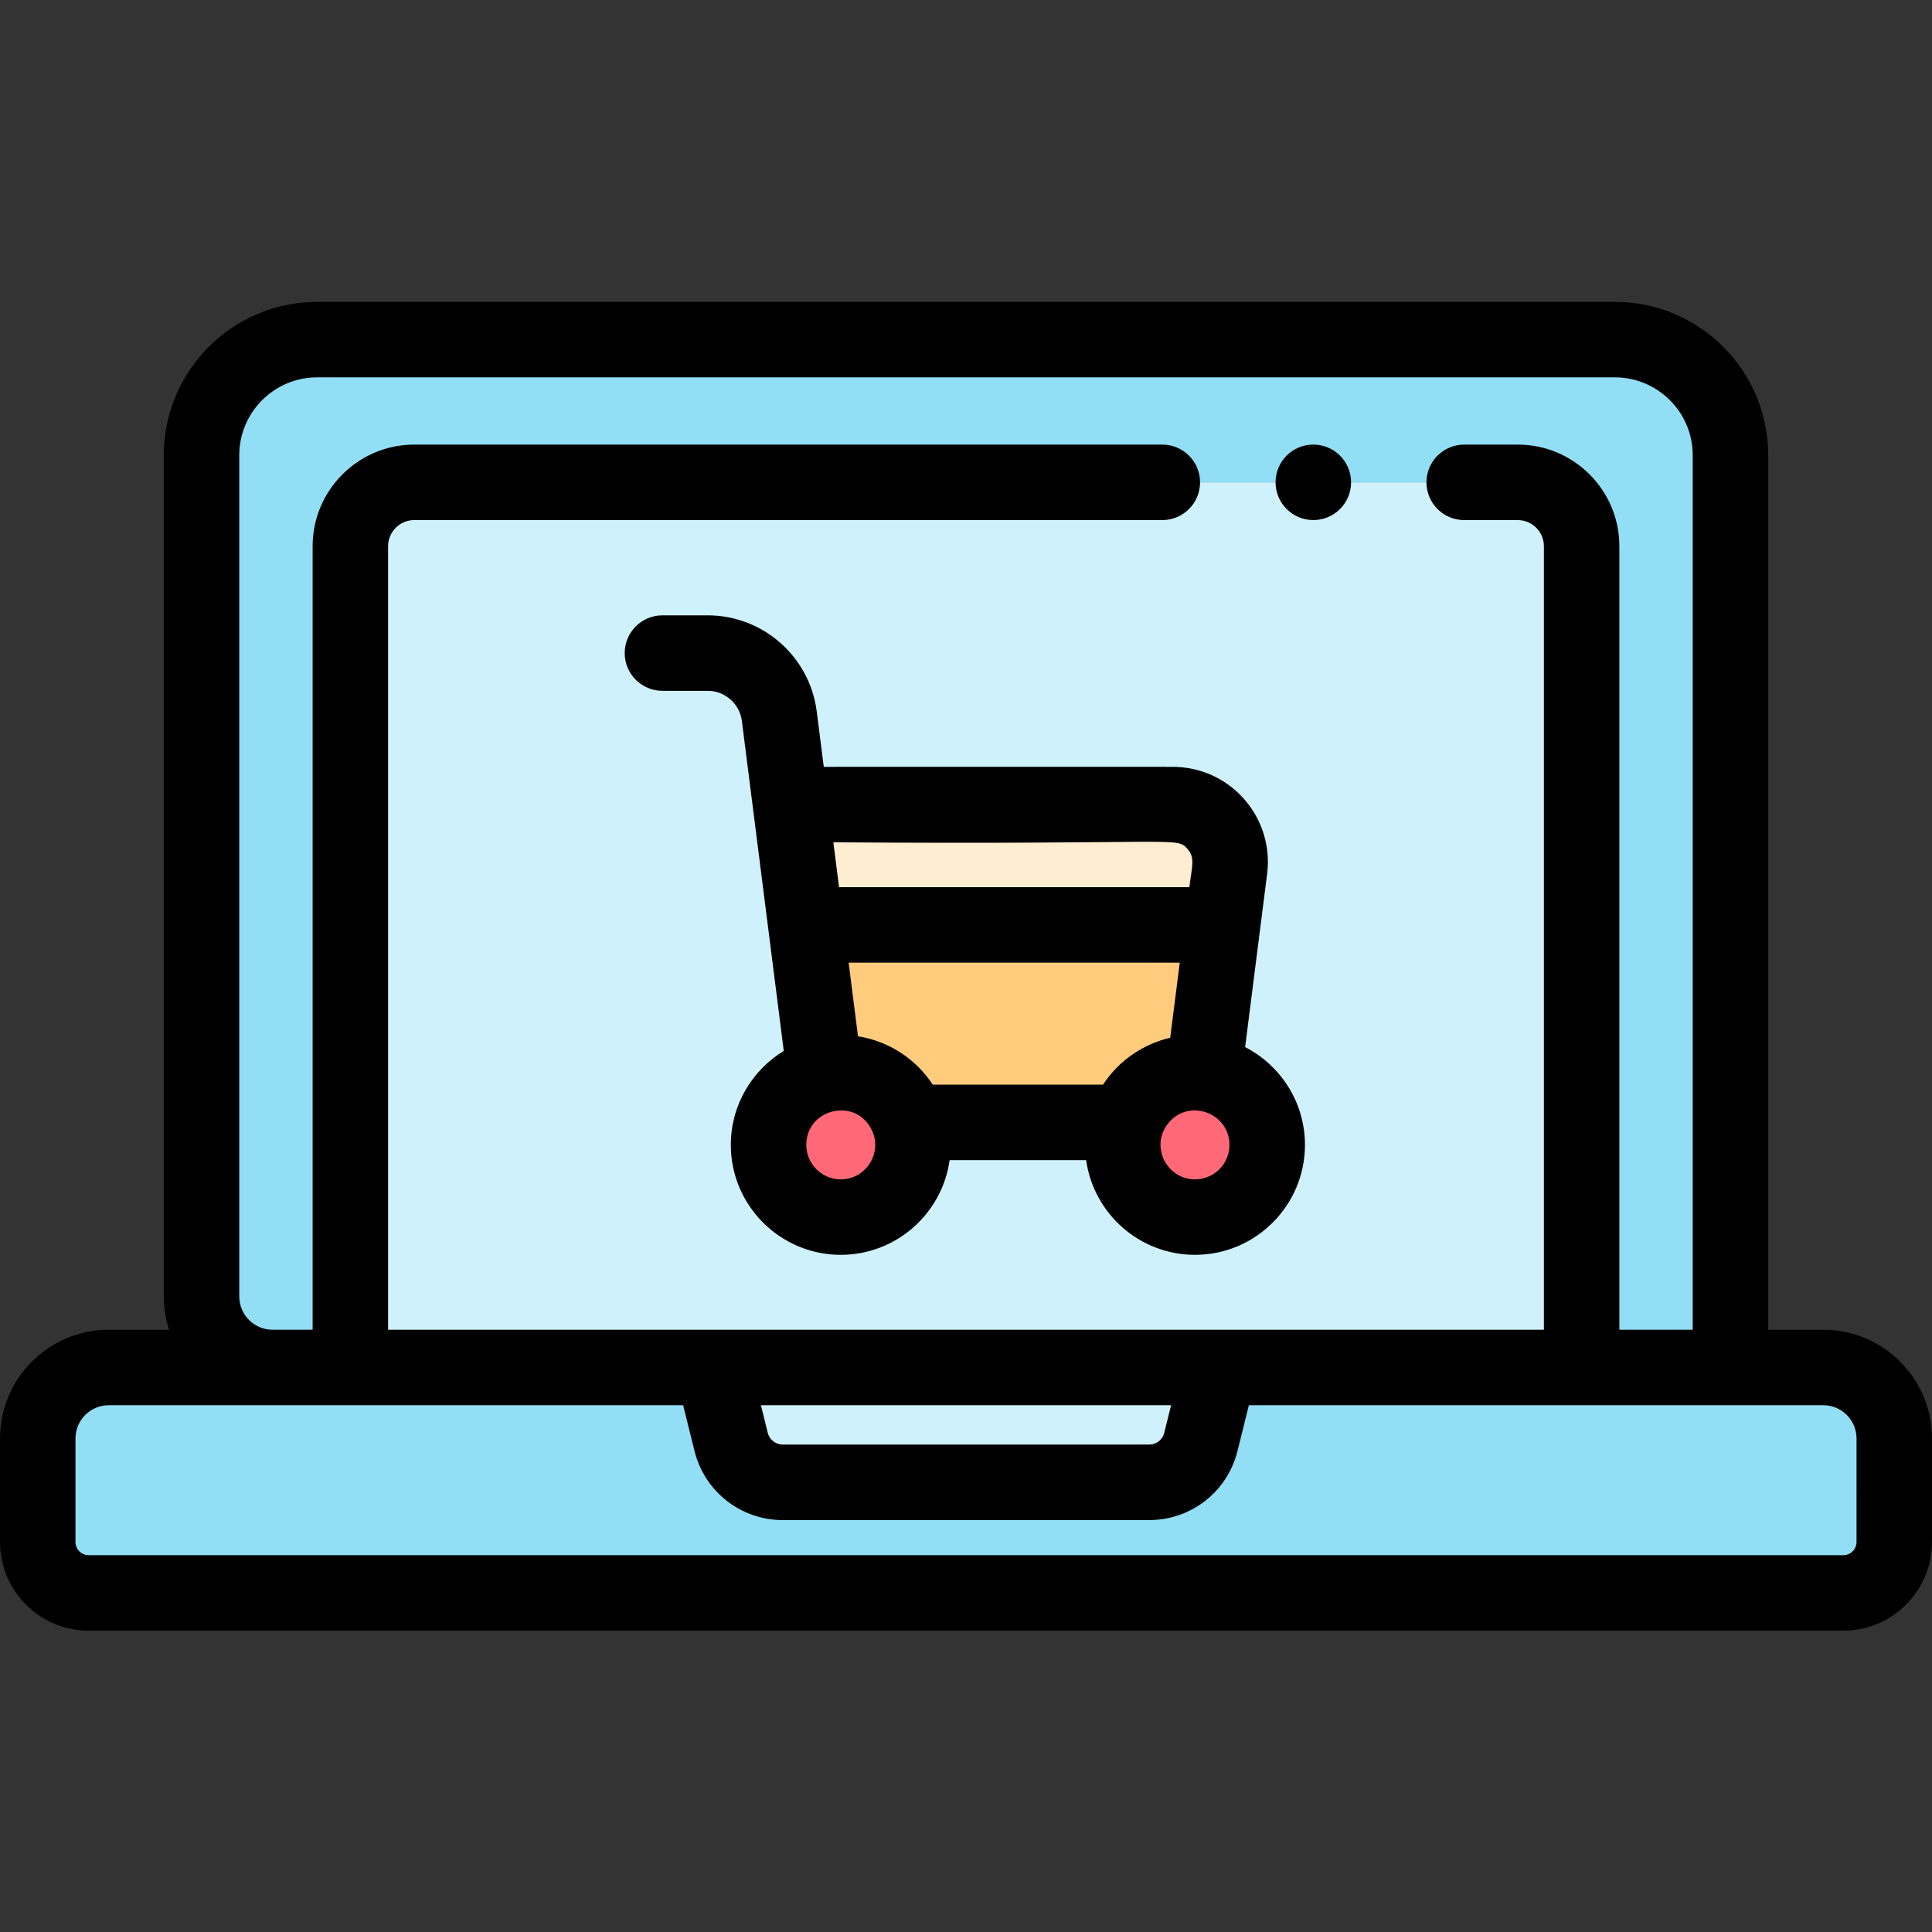 <svg height="512pt" viewBox="0 -80 512.001 512" width="512pt" xmlns="http://www.w3.org/2000/svg"><rect x="0" y="-80" width="512.001" height="512" fill="#333333" stroke="none"/><path d="m92.848 64.762c0-9.355 7.582-16.938 16.938-16.938h292.43c9.352 0 16.938 7.582 16.938 16.938v217.633h39.441v-241.762c0-16.918-13.715-30.633-30.637-30.633h-343.914c-16.918 0-30.637 13.715-30.637 30.633v222.941c0 10.395 8.43 18.82 18.824 18.82h20.617zm0 0" fill="#91def5"/><path d="m402.215 47.824h-292.43c-9.352 0-16.938 7.582-16.938 16.938v217.633h230.289 96.016v-217.633c0-9.355-7.582-16.938-16.938-16.938zm-85.523 194.719c-12.977 0-22.25-12.684-18.176-25.098h-57.531c.617 1.879.961 3.879.961 5.965 0 10.566-8.566 19.133-19.133 19.133-10.57 0-19.137-8.566-19.137-19.133 0-9.113 6.375-16.723 14.906-18.652-1.277-10.051-6.867-54.062-9.086-71.535h101.305c6.867 0 12.562 4.516 14.496 10.609 1.617 5.098.039 8.133-1.113 19.855l-.18 1.422-4.996 39.32c9.473 1.145 16.816 9.199 16.816 18.98 0 10.566-8.566 19.133-19.133 19.133zm0 0" fill="#cff1fb"/><path d="m483.18 282.395h-160.043l-4.898 19.73c-1.559 6.293-7.207 10.711-13.688 10.711h-97.102c-6.48 0-12.129-4.418-13.688-10.711l-4.898-19.73c-4.949 0-155.648 0-160.043 0-10.395 0-18.82 8.426-18.82 18.82v27.43c0 7.453 6.043 13.496 13.496 13.496h465.004c7.457 0 13.5-6.043 13.5-13.496v-27.43c0-10.395-8.426-18.82-18.82-18.82zm0 0" fill="#91def5"/><path d="m193.762 302.125c1.559 6.293 7.207 10.711 13.688 10.711h97.102c6.48 0 12.129-4.418 13.688-10.711l4.898-19.73h-134.273zm0 0" fill="#cff1fb"/><g fill="#ffcb7c"><path d="m325.297 143.832c-1.934-6.09-7.629-10.609-14.496-10.609h-101.305 101.305c6.867 0 12.562 4.516 14.496 10.609zm0 0"/><path d="m319.008 204.43 4.996-39.32h-110.457l-3.242-25.535 8.277 65.184c1.363-.309 2.773-.484 4.23-.484 8.484 0 15.664 5.527 18.172 13.172h57.531c2.75-8.383 11.082-14.152 20.492-13.016zm0 0"/><path d="m324.184 163.688c1.516-12.746 2.016-13.867 1.754-16.695.102 1.09-.23 3.875-1.754 16.695zm0 0"/><path d="m325.297 143.832c.32 1.012.539 2.074.641 3.16-.102-1.09-.32-2.148-.641-3.16zm0 0"/></g><path d="m222.812 204.273c-1.457 0-2.867.18-4.23.484-8.531 1.93-14.906 9.539-14.906 18.652 0 10.566 8.566 19.133 19.137 19.133 10.566 0 19.133-8.566 19.133-19.133 0-2.086-.344-4.086-.961-5.965-2.508-7.645-9.691-13.172-18.172-13.172zm0 0" fill="#ff6977"/><path d="m316.691 204.273c-8.484 0-15.668 5.527-18.176 13.172-4.078 12.426 5.215 25.098 18.176 25.098 10.566 0 19.133-8.566 19.133-19.133 0-10.617-8.645-19.137-19.133-19.137zm0 0" fill="#ff6977"/><path d="m324.004 165.109.18-1.426c1.152-11.723 2.738-14.738 1.113-19.855-1.934-6.09-7.629-10.609-14.496-10.609h-101.305c1.43 11.25 3.258 25.629 4.051 31.891zm0 0" fill="#ffedd1"/><path d="m483.18 272.395h-14.586v-231.762c0-22.406-18.23-40.633-40.633-40.633h-343.918c-22.406 0-40.633 18.227-40.633 40.633v222.941c0 3.074.488 6.039 1.387 8.82h-15.977c-15.891 0-28.82 12.93-28.82 28.82v27.43c0 12.957 10.543 23.496 23.5 23.496h465.004c12.957 0 23.496-10.539 23.496-23.496v-27.43c0-15.891-12.93-28.82-28.82-28.82zm-419.773-8.82v-222.941c0-11.375 9.258-20.633 20.633-20.633h343.918c11.379 0 20.633 9.258 20.633 20.633v231.762h-19.441v-207.637c0-14.852-12.082-26.934-26.934-26.934h-14.188c-5.523 0-10 4.477-10 10 0 5.523 4.477 10 10 10h14.188c3.824 0 6.934 3.109 6.934 6.934v207.637c-5.996 0-215.812 0-220.285 0h-86.016v-207.637c0-3.824 3.113-6.934 6.938-6.934h198.242c5.523 0 10-4.477 10-10 0-5.523-4.477-10-10-10h-198.242c-14.852 0-26.938 12.082-26.938 26.934v207.637h-10.617c-4.863 0-8.824-3.957-8.824-8.82zm246.945 28.82-1.816 7.324c-.457 1.832-2.094 3.113-3.984 3.113h-97.102c-1.891 0-3.527-1.281-3.984-3.113l-1.816-7.324zm181.648 36.25c0 1.93-1.57 3.496-3.5 3.496h-465c-1.93 0-3.5-1.566-3.5-3.496v-27.43c0-4.863 3.957-8.82 8.82-8.82h152.223l3.012 12.141c2.676 10.773 12.293 18.301 23.395 18.301h97.102c11.102 0 20.723-7.527 23.395-18.301l3.012-12.141h152.223c4.863 0 8.82 3.957 8.82 8.824zm0 0"/><path d="m348.051 57.824c5.523 0 10-4.477 10-10 0-5.523-4.477-10-10-10h-.023c-5.523 0-9.988 4.477-9.988 10 0 5.523 4.488 10 10.012 10zm0 0"/><path d="m329.969 197.492 5.832-45.898c1.84-14.5-9.023-27.551-23.648-28.336-1.281-.07 4.637-.023-93.844-.035l-1.867-14.691c-1.844-14.516-14.266-25.461-28.898-25.461h-11.988c-5.523 0-10 4.477-10 10 0 5.523 4.477 10 10 10h11.988c4.586 0 8.48 3.434 9.059 7.98 2.168 17.07 8.574 67.535 11.105 87.453-8.406 5.117-14.031 14.367-14.031 24.906 0 16.062 13.07 29.133 29.137 29.133 14.695 0 26.875-10.938 28.848-25.098h36.18c1.973 14.16 14.156 25.098 28.852 25.098 16.062 0 29.133-13.07 29.133-29.133 0-11.285-6.449-21.082-15.855-25.918zm-37.652 9.953h-45.133c-4.551-6.973-11.844-11.562-19.809-12.816l-2.477-19.52h87.754l-2.531 19.91c-6.984 1.609-13.551 5.914-17.805 12.426zm22.387-62.461c2.07 2.352 1.184 4.551.488 10.125h-92.836l-1.508-11.887c92.402.652 90.902-1.59 93.855 1.762zm-91.891 87.559c-5.039 0-9.137-4.098-9.137-9.133 0-10.051 14.312-13.02 17.863-2.703 1.82 5.867-2.59 11.836-8.727 11.836zm93.879 0c-7.648 0-12.02-8.969-7.008-14.984 5.52-6.602 16.141-2.547 16.141 5.852 0 5.035-4.098 9.133-9.133 9.133zm0 0"/></svg>